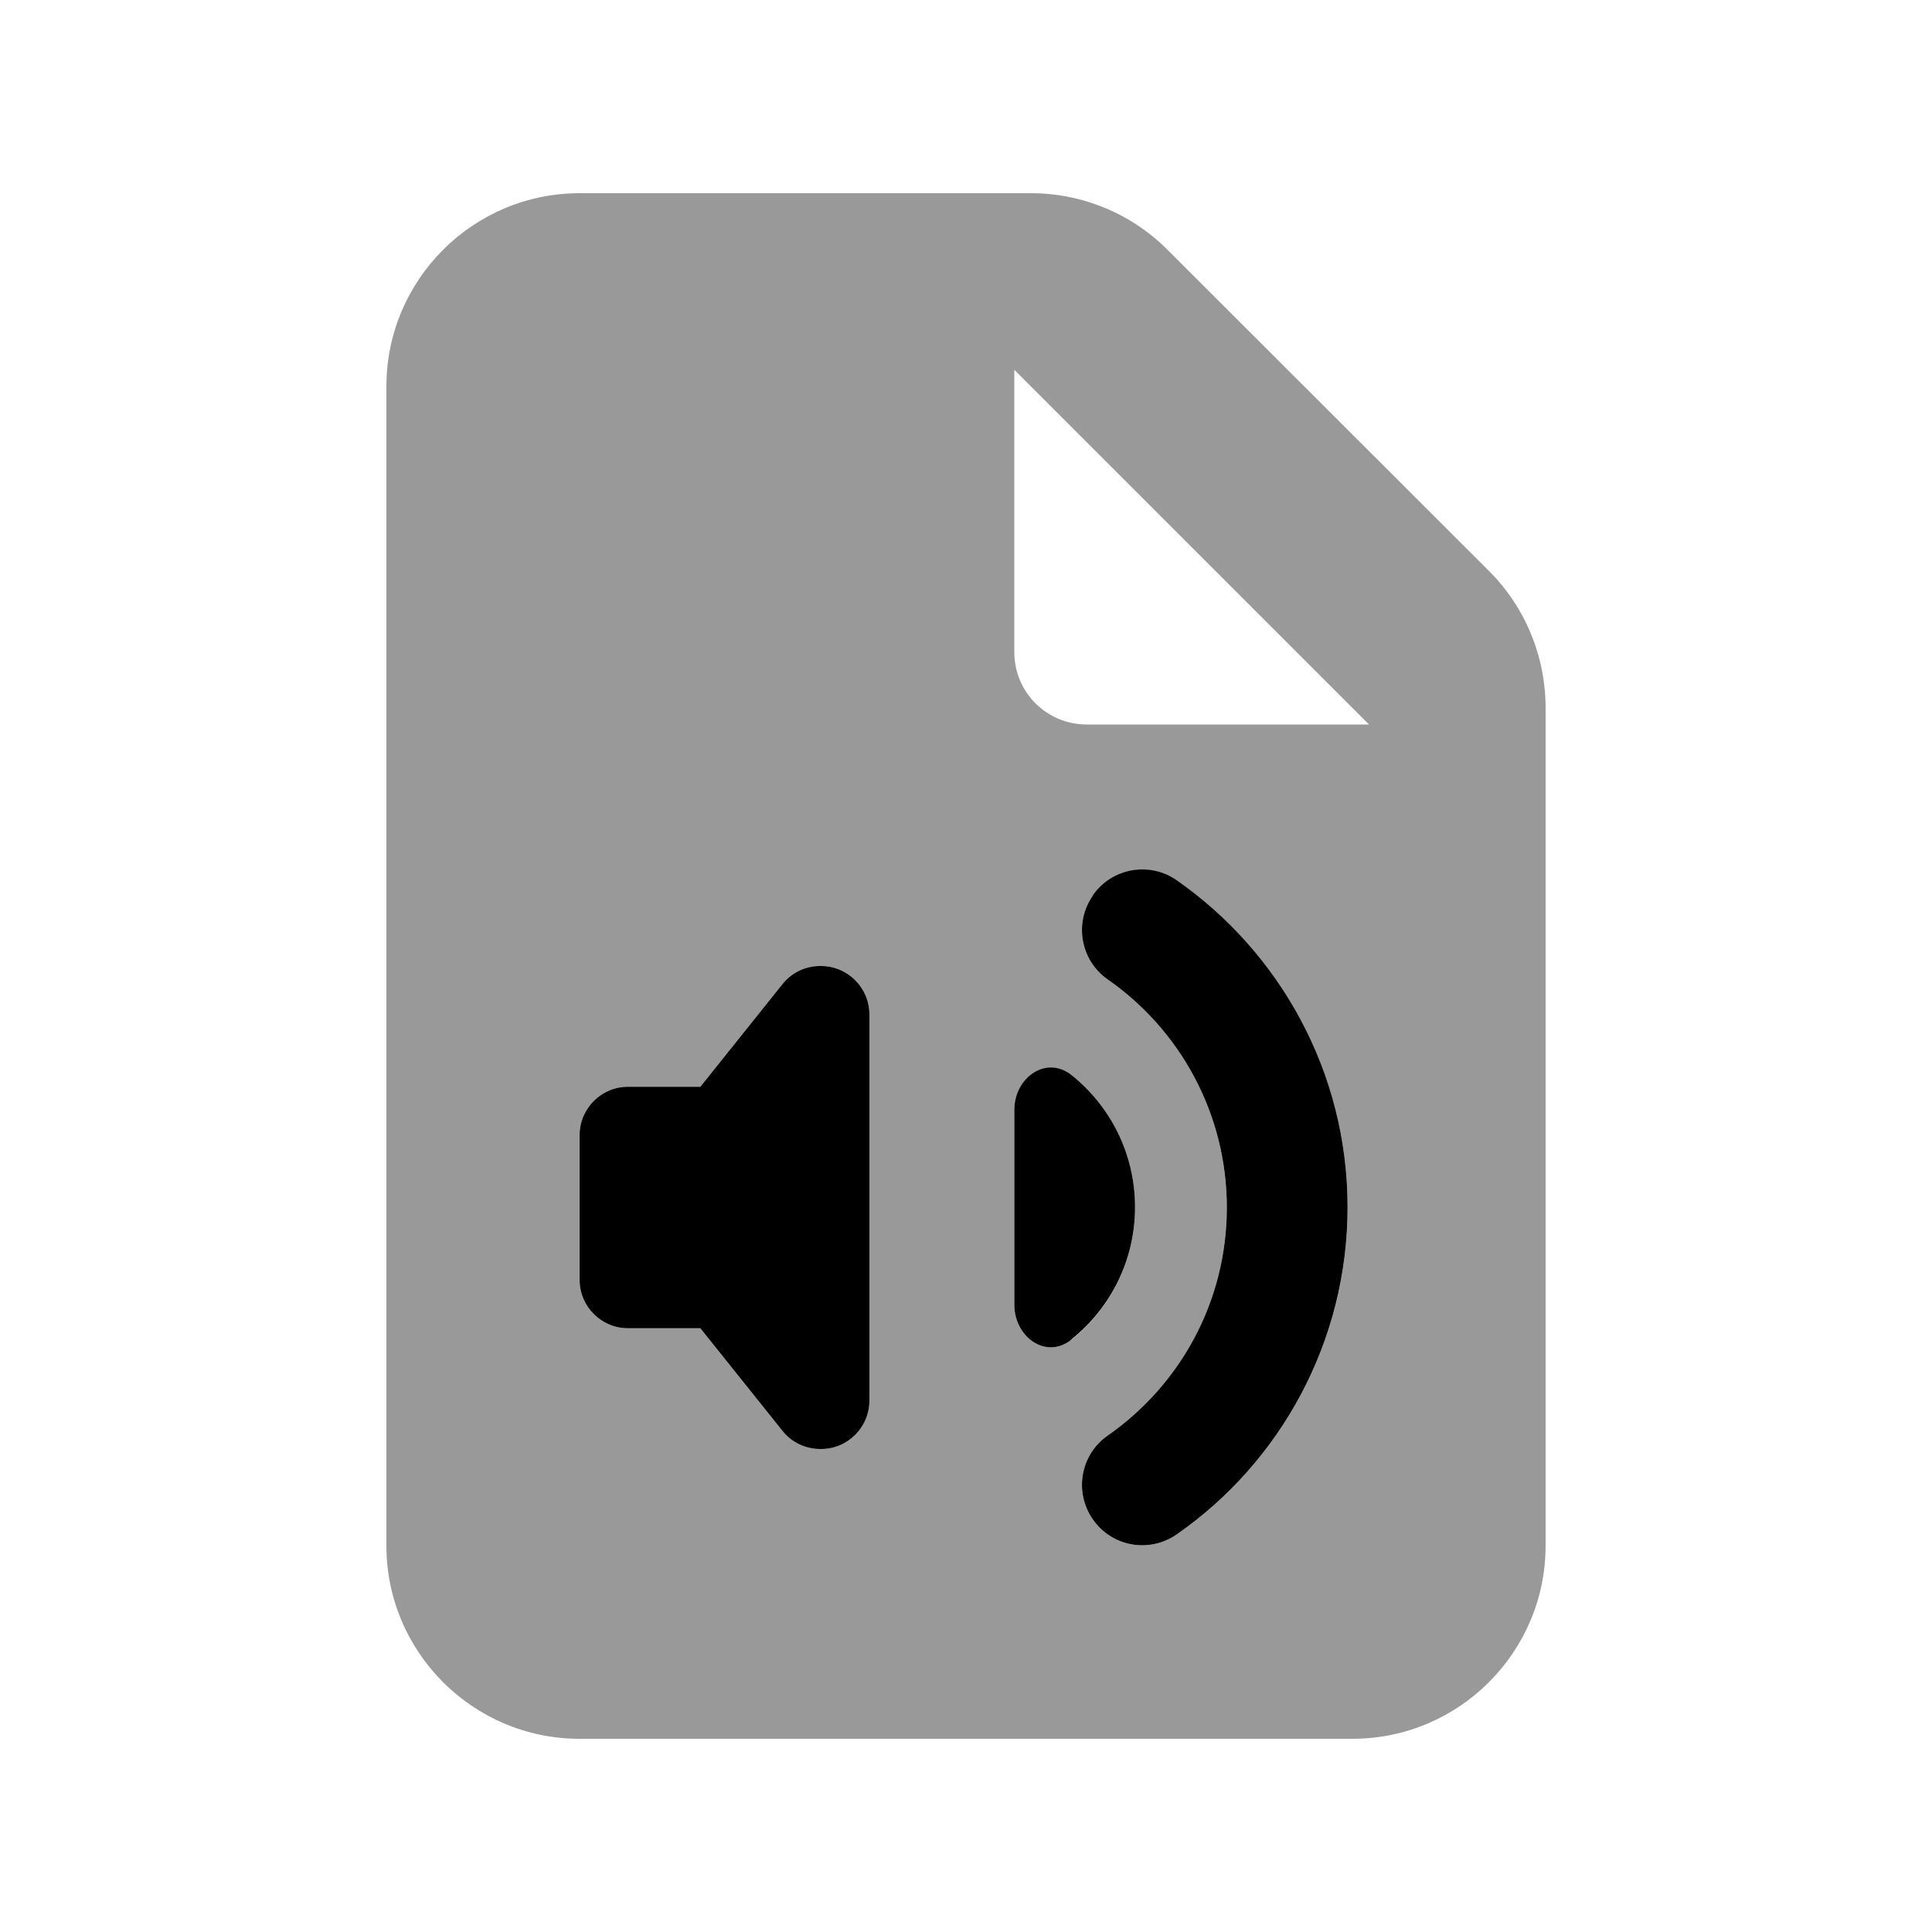 <svg xmlns="http://www.w3.org/2000/svg" viewBox="0 0 640 640"><!--! Font Awesome Pro 7.1.0 by @fontawesome - https://fontawesome.com License - https://fontawesome.com/license (Commercial License) Copyright 2025 Fonticons, Inc. --><path opacity=".4" fill="currentColor" d="M128 128L128 512C128 547.3 156.7 576 192 576L448 576C483.3 576 512 547.3 512 512L512 234.5C512 217.5 505.3 201.2 493.3 189.2L386.7 82.7C374.7 70.7 358.5 64 341.5 64L192 64C156.7 64 128 92.7 128 128zM192 376C192 367.2 199.2 360 208 360L232 360L259.2 326C262.2 322.2 266.8 320 272 320C280.8 320 288 327.2 288 336L288 464C288 472.8 280.8 480 271.7 480C266.8 480 262.2 477.8 259.2 474L232 440L208 440C199.2 440 192 432.8 192 424L192 376zM336 122.5L453.5 240L360 240C346.7 240 336 229.3 336 216L336 122.5zM336 367.8C336 357.1 346.5 349.6 354.9 356.2C367.8 366.5 376 382.3 376 400C376 417.7 367.8 433.5 354.9 443.8C346.5 450.5 336 442.9 336 432.2L336 367.7zM362 296.7C368.3 287.6 380.8 285.4 389.8 291.7C423.9 315.5 446.4 355.2 446.4 400C446.4 444.8 424 484.5 389.8 508.3C380.7 514.6 368.3 512.4 362 503.3C355.7 494.2 357.9 481.8 367 475.5C390.9 458.8 406.4 431.2 406.4 400C406.4 368.8 390.8 341.1 367 324.5C357.9 318.2 355.7 305.7 362 296.7z"/><path fill="currentColor" d="M362 296.6C368.3 287.5 380.8 285.3 389.8 291.6C423.9 315.4 446.4 355.1 446.4 399.9C446.4 444.7 424 484.5 389.8 508.3C380.7 514.6 368.3 512.4 362 503.3C355.7 494.2 357.9 481.8 367 475.5C390.9 458.8 406.4 431.2 406.4 400C406.4 368.8 390.8 341.1 367 324.5C357.9 318.2 355.7 305.7 362 296.7zM232 360L259.2 326C262.2 322.2 266.8 320 271.7 320L272 320C280.8 320 288 327.2 288 336L288 464C288 472.8 280.8 480 272 480L271.7 480C266.8 480 262.2 477.8 259.2 474L232 440L208 440C199.2 440 192 432.8 192 424L192 376C192 367.2 199.2 360 208 360L232 360zM354.9 443.8C346.5 450.5 336 442.9 336 432.2L336 367.7C336 357 346.5 349.5 354.9 356.1C367.8 366.4 376 382.2 376 399.9C376 417.6 367.8 433.4 354.9 443.7z"/></svg>